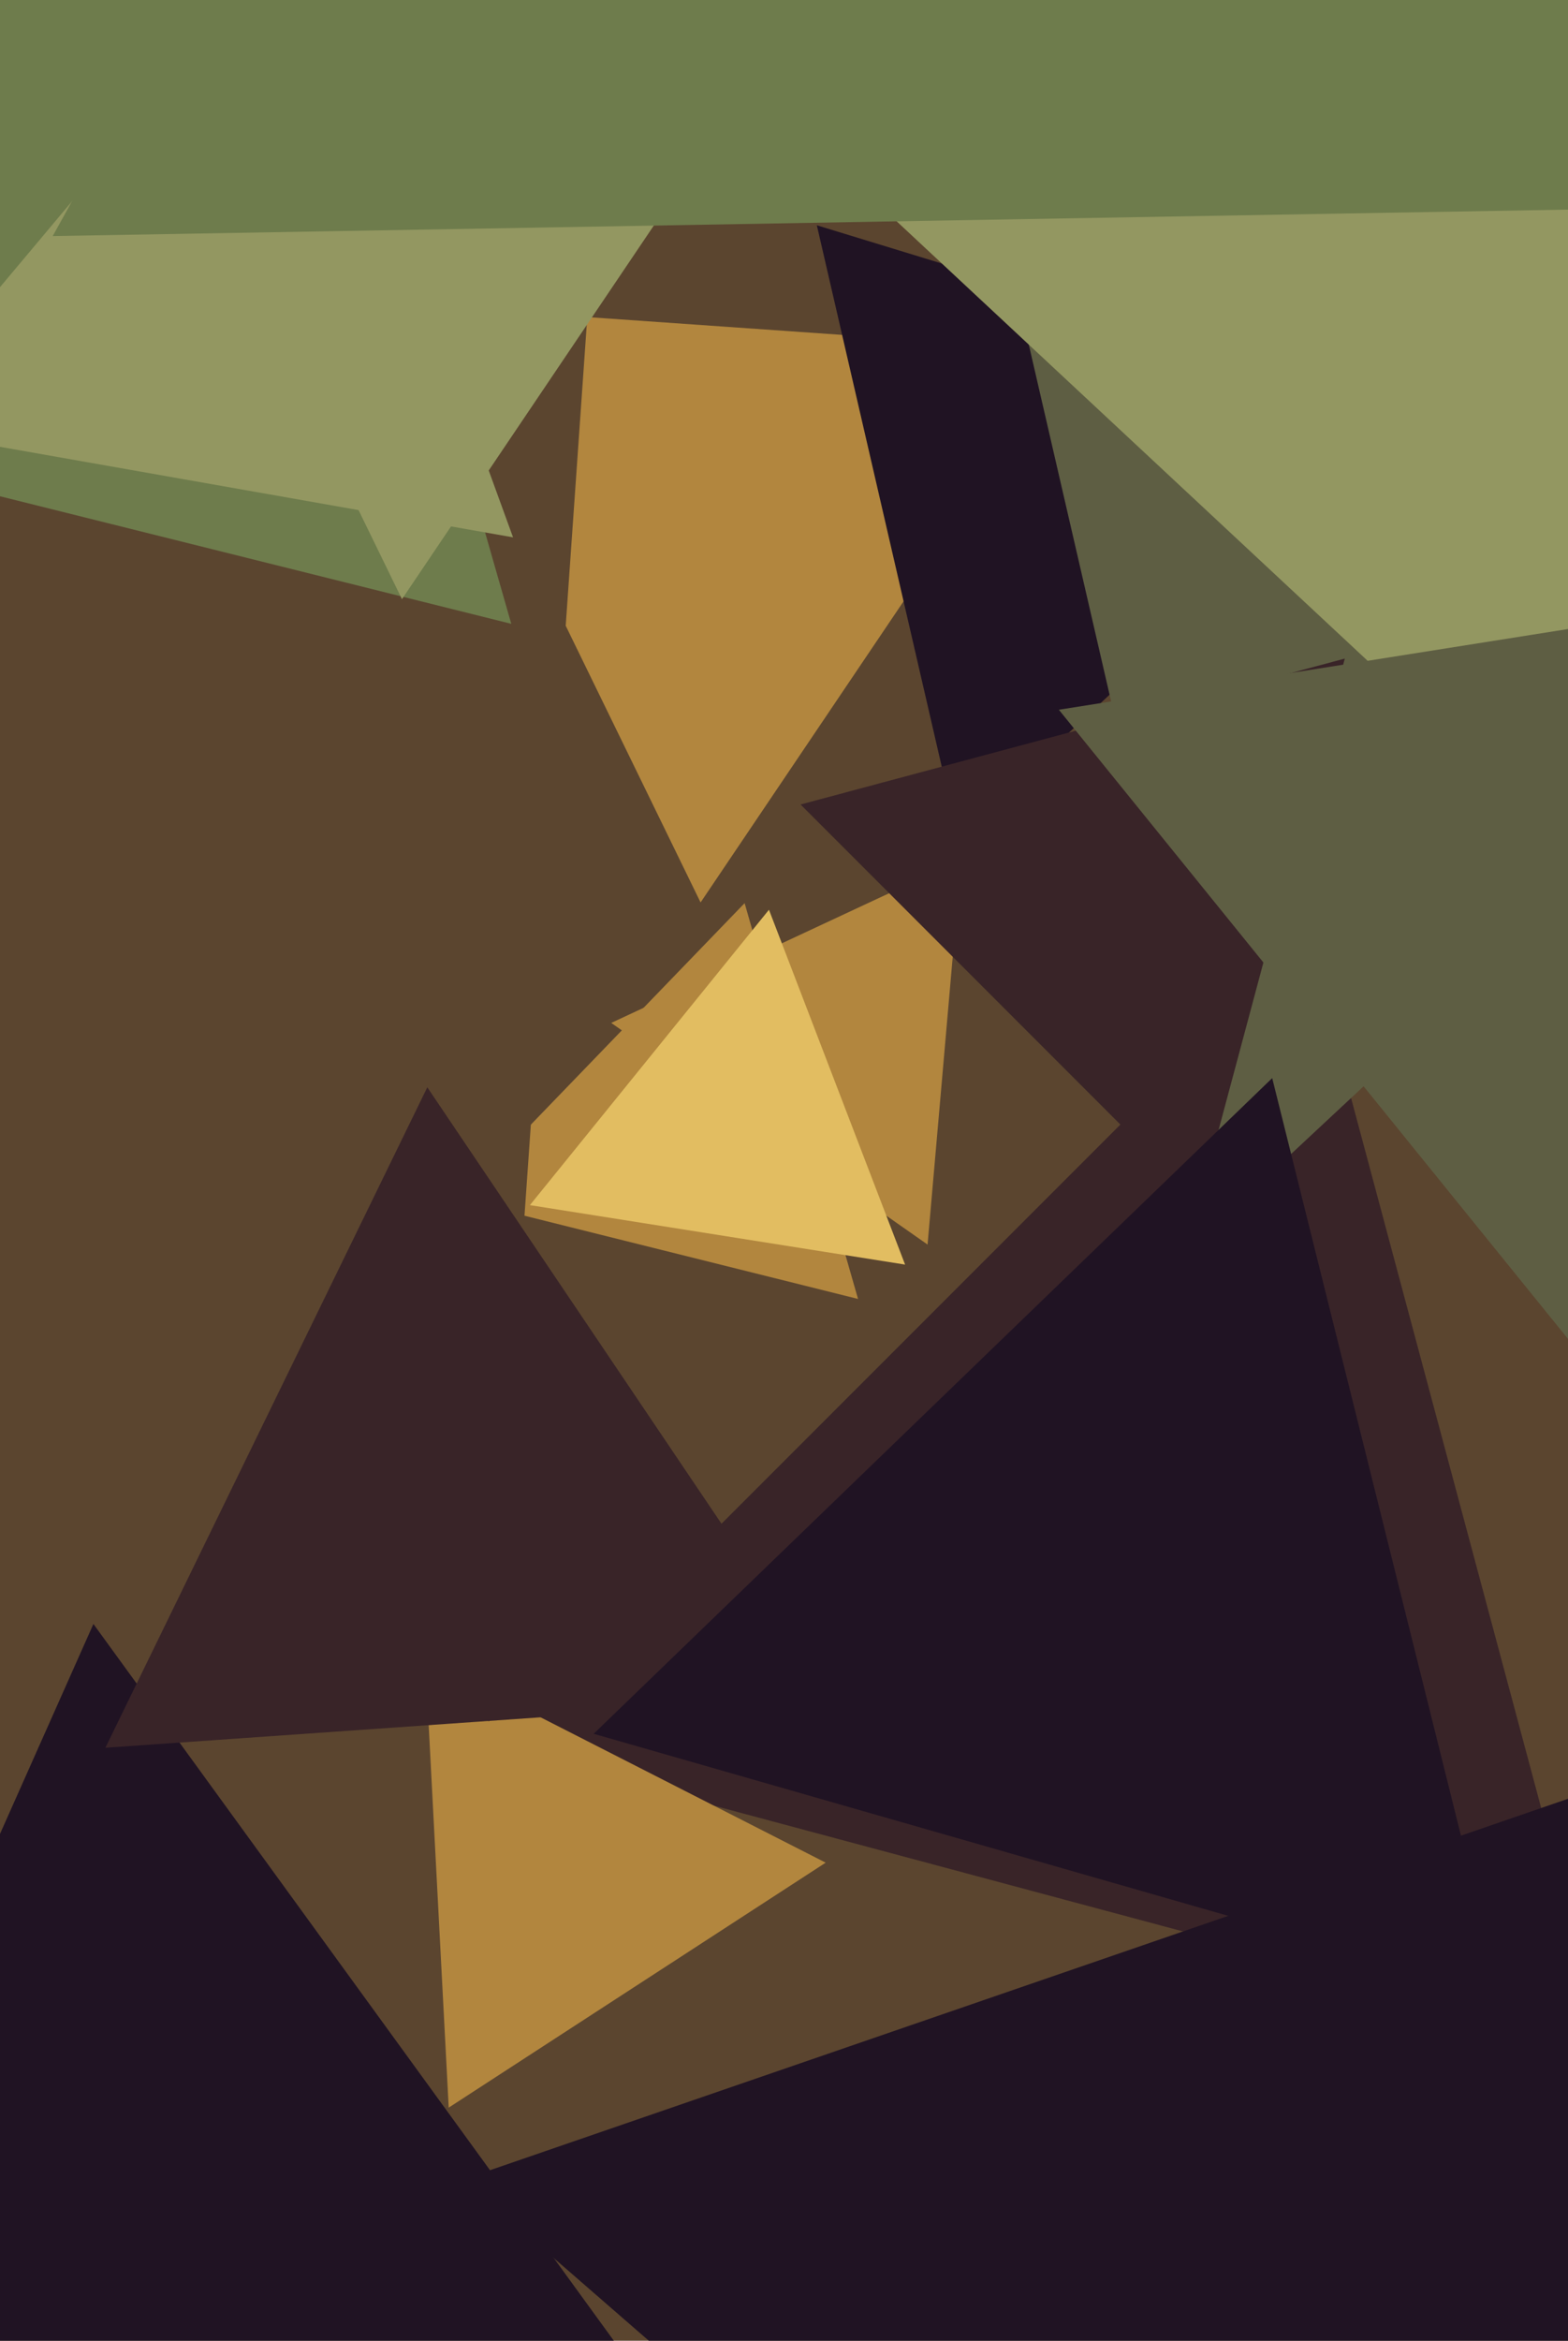 <svg xmlns="http://www.w3.org/2000/svg" width="429px" height="640px">
  <rect width="429" height="640" fill="rgb(91,69,47)"/>
  <polygon points="234.757,355.153 125.518,327.916 203.725,246.931" fill="rgb(178,134,62)"/>
  <polygon points="191.676,246.744 111.951,83.285 293.373,95.971" fill="rgb(178,134,62)"/>
  <polygon points="253.78,340.285 167.232,279.683 262.988,235.032" fill="rgb(178,134,62)"/>
  <polygon points="438.986,558.986 136.167,477.846 357.846,256.167" fill="rgb(57,36,40)"/>
  <polygon points="122.767,576.261 116.331,453.454 225.903,509.284" fill="rgb(178,134,62)"/>
  <polygon points="247.629,345.759 144.985,329.502 210.386,248.739" fill="rgb(226,189,97)"/>
  <polygon points="262.055,228.674 223.482,61.596 387.463,111.73" fill="rgb(32,19,35)"/>
  <polygon points="133.825,470.723 -196.44,247.956 161.614,73.321" fill="rgb(91,69,47)"/>
  <polygon points="336.229,331.377 232.588,-117.54 673.182,17.163" fill="rgb(94,94,67)"/>
  <polygon points="328.035,328.967 219.033,219.965 367.933,180.067" fill="rgb(57,36,40)"/>
  <polygon points="394.741,828.831 126.766,595.884 462.492,480.285" fill="rgb(32,19,35)"/>
  <polygon points="214.919,704.653 -105.477,738.328 25.558,444.019" fill="rgb(32,19,35)"/>
  <polygon points="475,274.688 176.049,-4.088 566.952,-123.599" fill="rgb(147,151,97)"/>
  <polygon points="139.884,170.565 -154.221,97.237 56.336,-120.802" fill="rgb(110,124,76)"/>
  <polygon points="140.37,146.922 -31.909,116.544 80.538,-17.466" fill="rgb(147,151,97)"/>
  <polygon points="109.978,163.825 55.309,51.738 179.713,60.437" fill="rgb(147,151,97)"/>
  <polygon points="229.26,463.851 28.832,477.866 116.908,297.283" fill="rgb(57,36,40)"/>
  <polygon points="410.504,545.182 162.426,474.046 348.07,294.772" fill="rgb(32,19,35)"/>
  <polygon points="480.273,56.414 14.422,64.545 240.305,-342.959" fill="rgb(110,124,76)"/>
  <polygon points="432.493,370.387 289.701,194.054 513.806,158.559" fill="rgb(94,94,67)"/>
</svg>